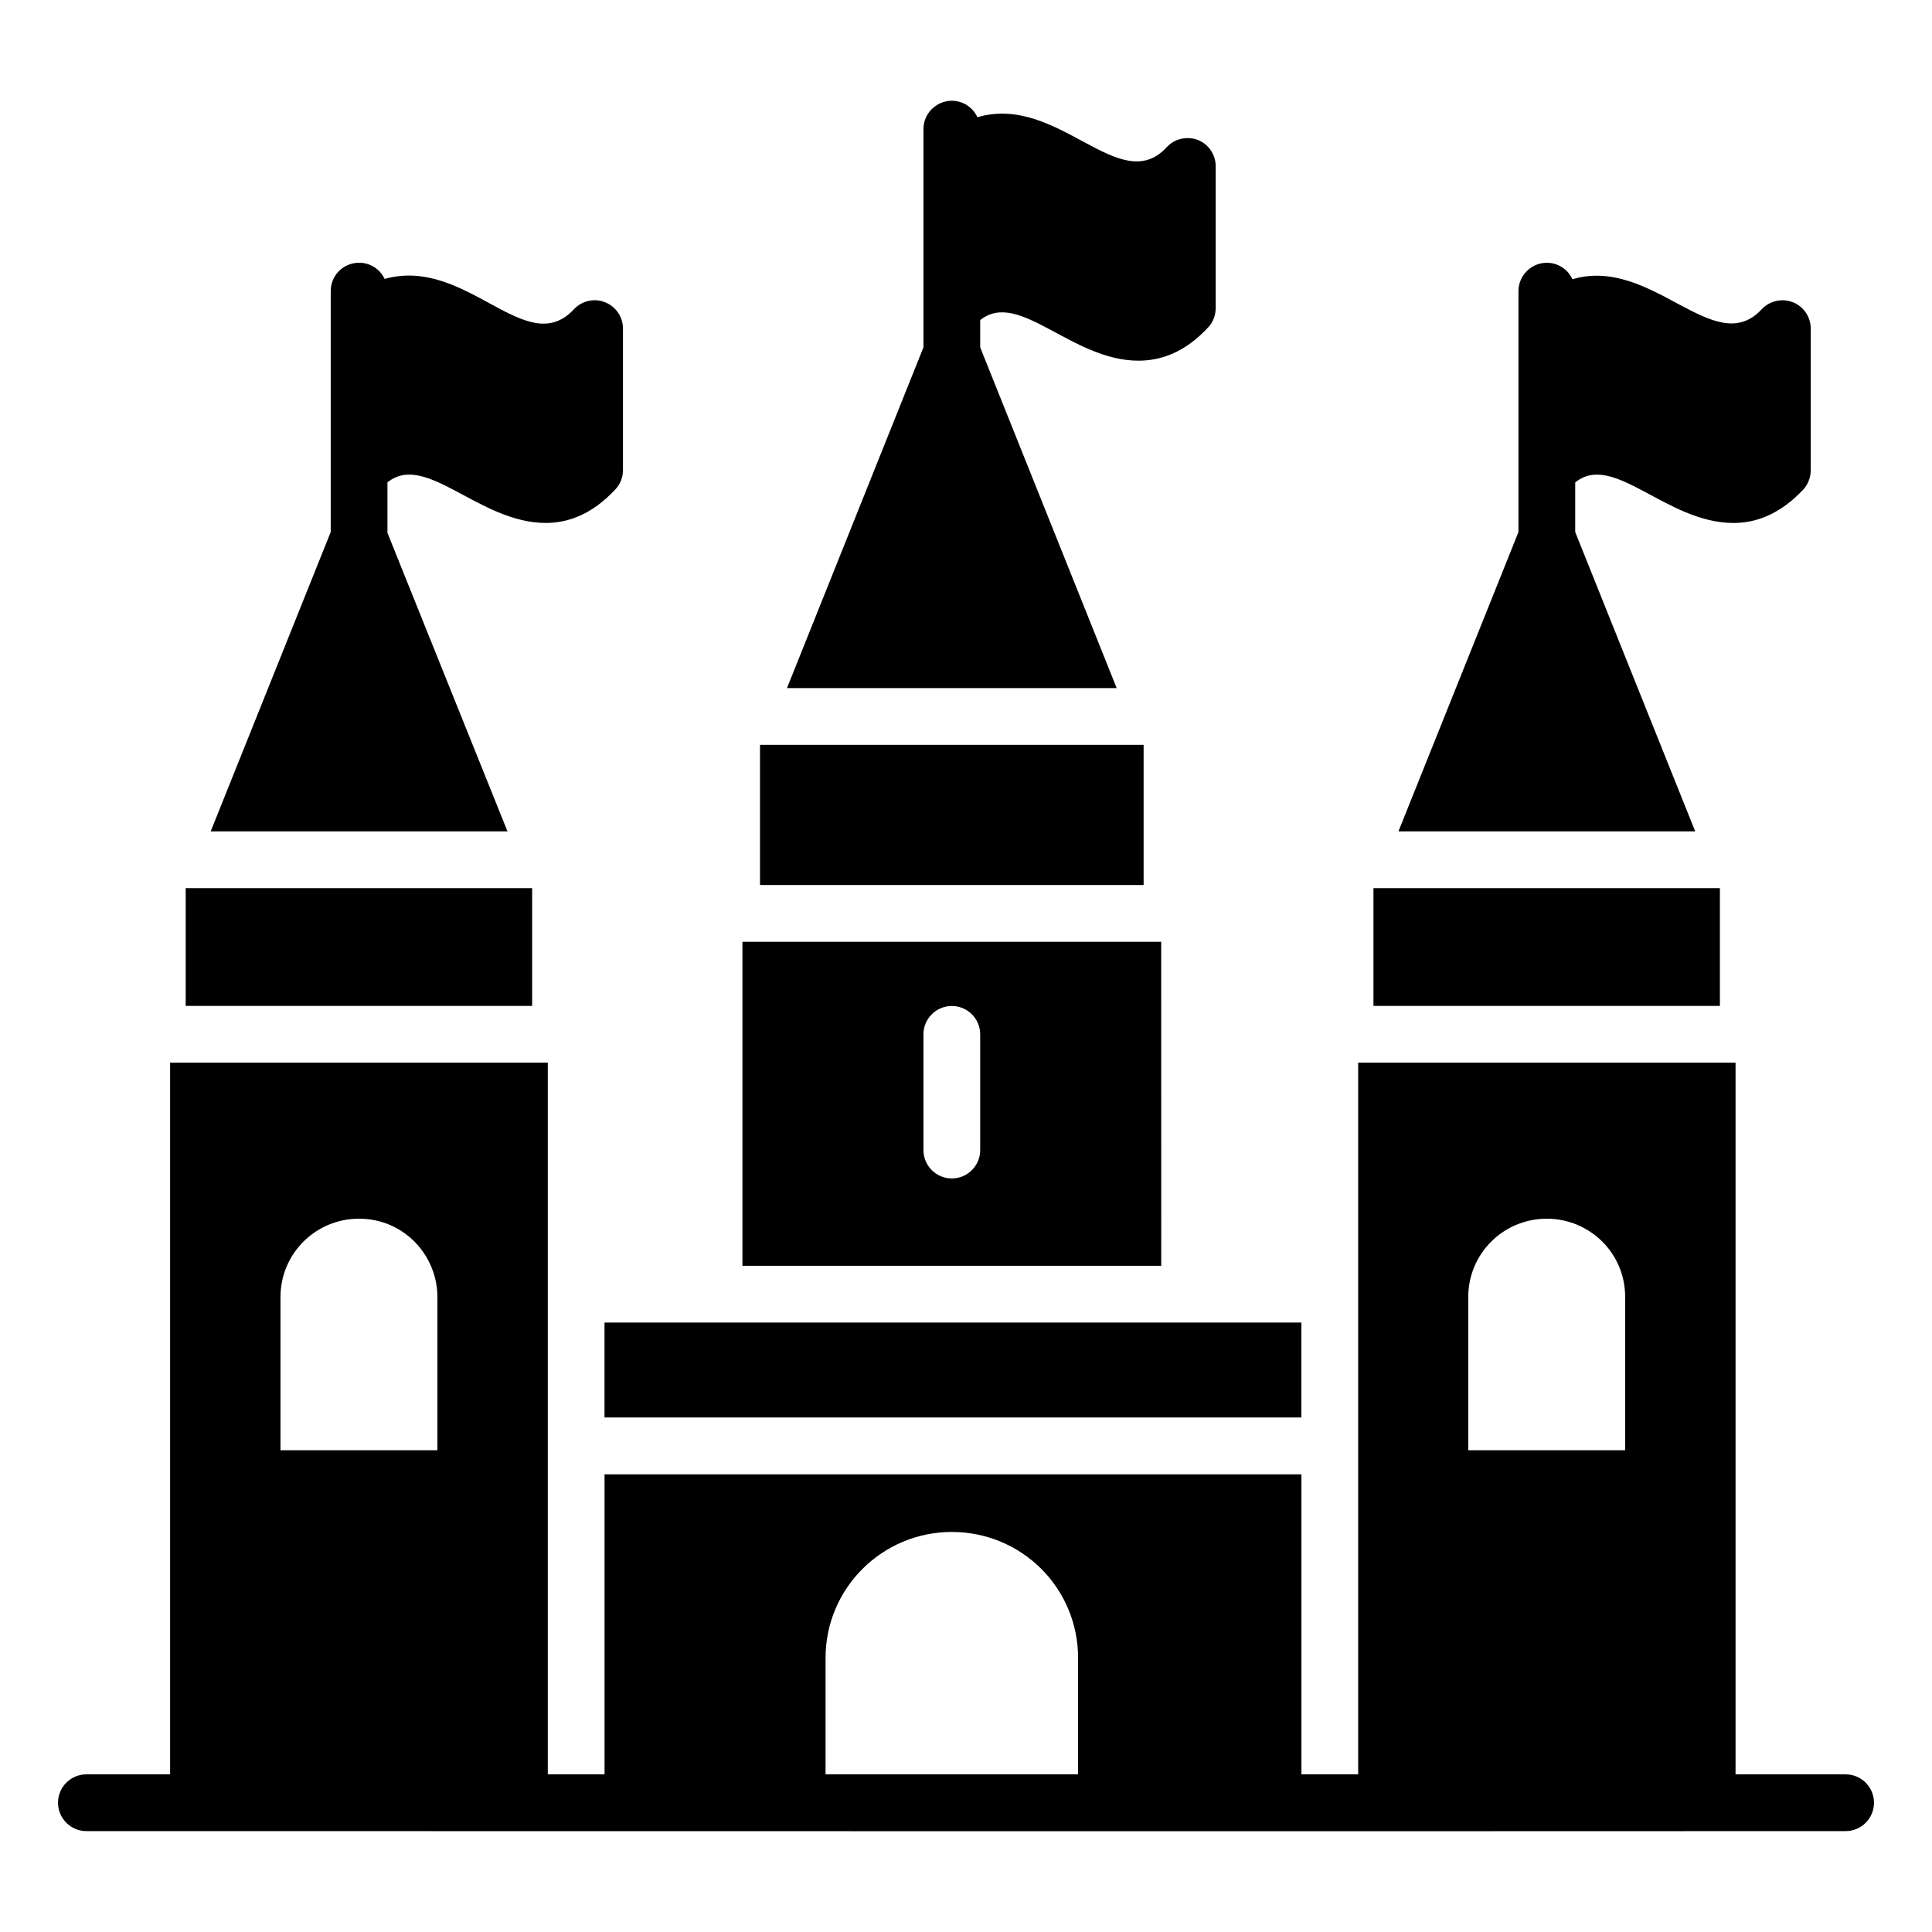 <?xml version="1.0" encoding="UTF-8"?>
<!-- Uploaded to: SVG Find, www.svgrepo.com, Generator: SVG Find Mixer Tools -->
<svg fill="#000000" width="800px" height="800px" version="1.1" viewBox="144 144 512 512" xmlns="http://www.w3.org/2000/svg">
 <g>
  <path d="m633.11 614.22h-29.172v-188.61h-100.01v188.61h-15.039v-79.5h-184.68v79.504h-15.039v-188.61h-100.09v188.61h-22.184c-4.156 0-7.519 3.363-7.519 7.519s3.363 7.519 7.519 7.519c157.21 0.008 313.23 0.07 466.21 0 4.156 0 7.519-3.363 7.519-7.519s-3.363-7.519-7.519-7.519zm-100.01-126.5c0-11.504 9.324-20.754 20.828-20.754 11.266 0 20.754 9.016 20.754 20.754v40.605h-41.582zm-314.77 0c0-11.504 9.324-20.754 20.828-20.754 11.859 0 20.754 9.68 20.754 20.754v40.605l-41.582 0.004zm144.45 95.652c0-18.5 15.039-33.387 33.461-33.387 18.539 0 33.461 14.883 33.461 33.387v30.852h-66.922z"/>
  <path d="m304.2 494.49h184.68v25.156h-184.68z"/>
  <path d="m403.76 236.05v-7.219c10.227-8.195 24.137 10.754 41.961 10.754 6.016 0 12.406-2.254 18.496-8.871 1.277-1.352 1.957-3.234 1.957-5.113v-37.527c0-3.082-1.879-5.867-4.738-6.992-2.856-1.055-6.164-0.375-8.27 1.957-12.48 13.461-28.727-14.289-50.156-7.969-1.129-2.559-3.762-4.363-6.766-4.363-4.137 0-7.519 3.383-7.519 7.519v57.824l-36.168 90.309h87.379z"/>
  <path d="m246.68 285.22v-13.387c10.148-8.195 24.211 10.754 41.957 10.754 6.016 0 12.332-2.332 18.426-8.875 1.352-1.43 2.031-3.234 2.031-5.113v-37.523c0-3.082-1.879-5.867-4.812-6.992-2.781-1.129-6.09-0.375-8.195 1.879-12.633 13.609-28.426-14.137-50.156-8.047-1.203-2.559-3.762-4.285-6.766-4.285-4.211 0-7.519 3.383-7.519 7.519v63.84l-31.812 79.336h78.656z"/>
  <path d="m561.45 285v-13.16c10.152-8.195 24.062 10.754 41.961 10.754 6.016 0 12.332-2.332 18.496-8.875 1.277-1.43 1.957-3.234 1.957-5.113v-37.523c0-3.082-1.879-5.867-4.738-6.992-2.859-1.129-6.168-0.375-8.273 1.879-12.484 13.461-29.027-14.211-50.156-7.969-1.129-2.559-3.762-4.363-6.769-4.363-4.137 0-7.519 3.383-7.519 7.519v63.84l-31.809 79.332h78.652z"/>
  <path d="m193.21 379.37h91.812v31.207h-91.812z"/>
  <path d="m345.41 341.39h101.66v37.148h-101.66z"/>
  <path d="m507.98 379.37h91.812v31.207h-91.812z"/>
  <path d="m451.73 393.58h-110.98v85.875h110.99zm-47.969 55.199c0 4.156-3.363 7.519-7.519 7.519s-7.519-3.363-7.519-7.519v-30.66c0-4.156 3.363-7.519 7.519-7.519s7.519 3.363 7.519 7.519z"/>
 </g>
</svg>